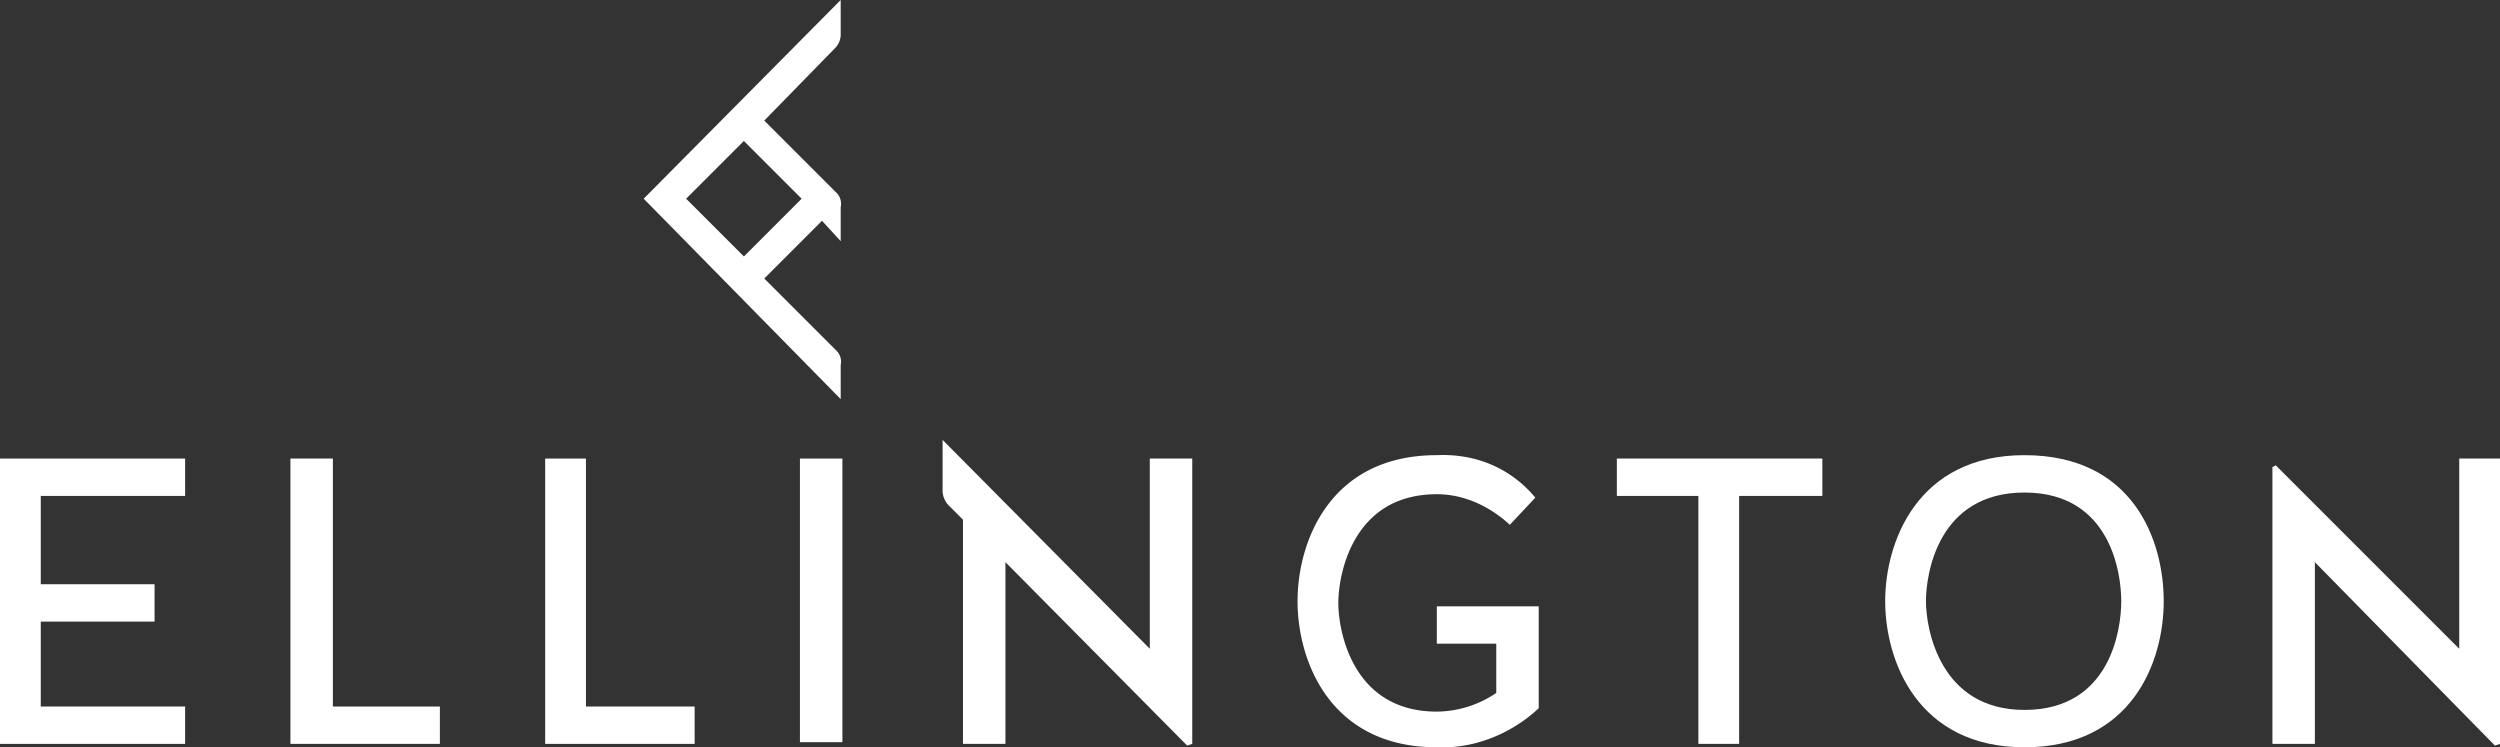 <?xml version="1.0" encoding="UTF-8"?> <svg xmlns="http://www.w3.org/2000/svg" id="ellington" width="925.258" height="276.619" viewBox="0 0 925.258 276.619"><rect x="0" y="0" width="925.258" height="276.619" fill="#333333" stroke="none"/> <g id="Layer_1-2"> <path id="Path_195" data-name="Path 195" d="M0,27V132.6H68.514V118.772H15.086V87.343H57.2V73.514H15.086V40.829H68.514V27Z" transform="translate(0 142.714)" fill="#fff"></path> <path id="Path_196" data-name="Path 196" d="M17.1,27V132.6H72.414V118.772h-39.6V27Z" transform="translate(90.386 142.714)" fill="#fff"></path> <path id="Path_197" data-name="Path 197" d="M32.1,27V132.6H87.414V118.772H47.186V27Z" transform="translate(169.672 142.714)" fill="#fff"></path> <rect id="Rectangle_76" data-name="Rectangle 76" width="15.714" height="104.972" transform="translate(296.057 169.714)" fill="#fff"></rect> <path id="Path_198" data-name="Path 198" d="M127.943,26.844C88.343,26.844,76.4,58.9,76.4,80.9s11.943,54.057,51.543,54.057c13.829.629,27.657-5.029,37.714-14.457V82.787H127.943V96.615h22v18.229a39.609,39.609,0,0,1-22,6.914c-31.429,0-36.457-30.171-36.457-40.229S96.514,41.3,127.943,41.3c10.057,0,19.486,4.4,27.029,11.314L164.4,42.558c-9.429-11.314-22.629-16.343-36.457-15.714" transform="translate(403.829 141.613)" fill="#fff"></path> <path id="Path_199" data-name="Path 199" d="M95.2,27V40.829h30.171V132.6h15.086V40.829h30.8V27Z" transform="translate(503.201 142.714)" fill="#fff"></path> <path id="Path_200" data-name="Path 200" d="M162.543,26.8C122.943,26.8,111,58.857,111,80.857s11.943,54.057,51.543,54.057,51.543-31.429,51.543-54.057S202.771,26.8,162.543,26.8m0,94.286c-31.429,0-36.457-30.171-36.457-40.229s4.4-40.229,36.457-40.229S198.371,70.8,198.371,80.857s-3.771,40.229-35.829,40.229" transform="translate(586.715 141.657)" fill="#fff"></path> <path id="Path_201" data-name="Path 201" d="M146.014,139.043l1.886-.629V32.814H132.186v70.4L55.5,25.9V44.129a8.07,8.07,0,0,0,2.514,6.286l5.029,5.029v82.972H78.757V71.157Z" transform="translate(293.357 136.9)" fill="#fff"></path> <path id="Path_202" data-name="Path 202" d="M37.9,73.543,110.814,0V12.571a7.137,7.137,0,0,1-1.886,5.029l-26.4,27.029,26.4,26.4a5.8,5.8,0,0,1,1.886,5.657V89.257L103.9,81.714,82.529,103.086l26.4,26.4a5.8,5.8,0,0,1,1.886,5.657v12.571Zm15.714,0L74.986,94.914,96.357,73.543,74.986,52.171Z" transform="translate(200.329)" fill="#fff"></path> <path id="Path_203" data-name="Path 203" d="M216.143,133.229l1.886-.629V27H202.943V97.4L135.057,29.514l-1.257.629V132.6h15.714V65.343Z" transform="translate(707.229 142.714)" fill="#fff"></path> </g> </svg> 
